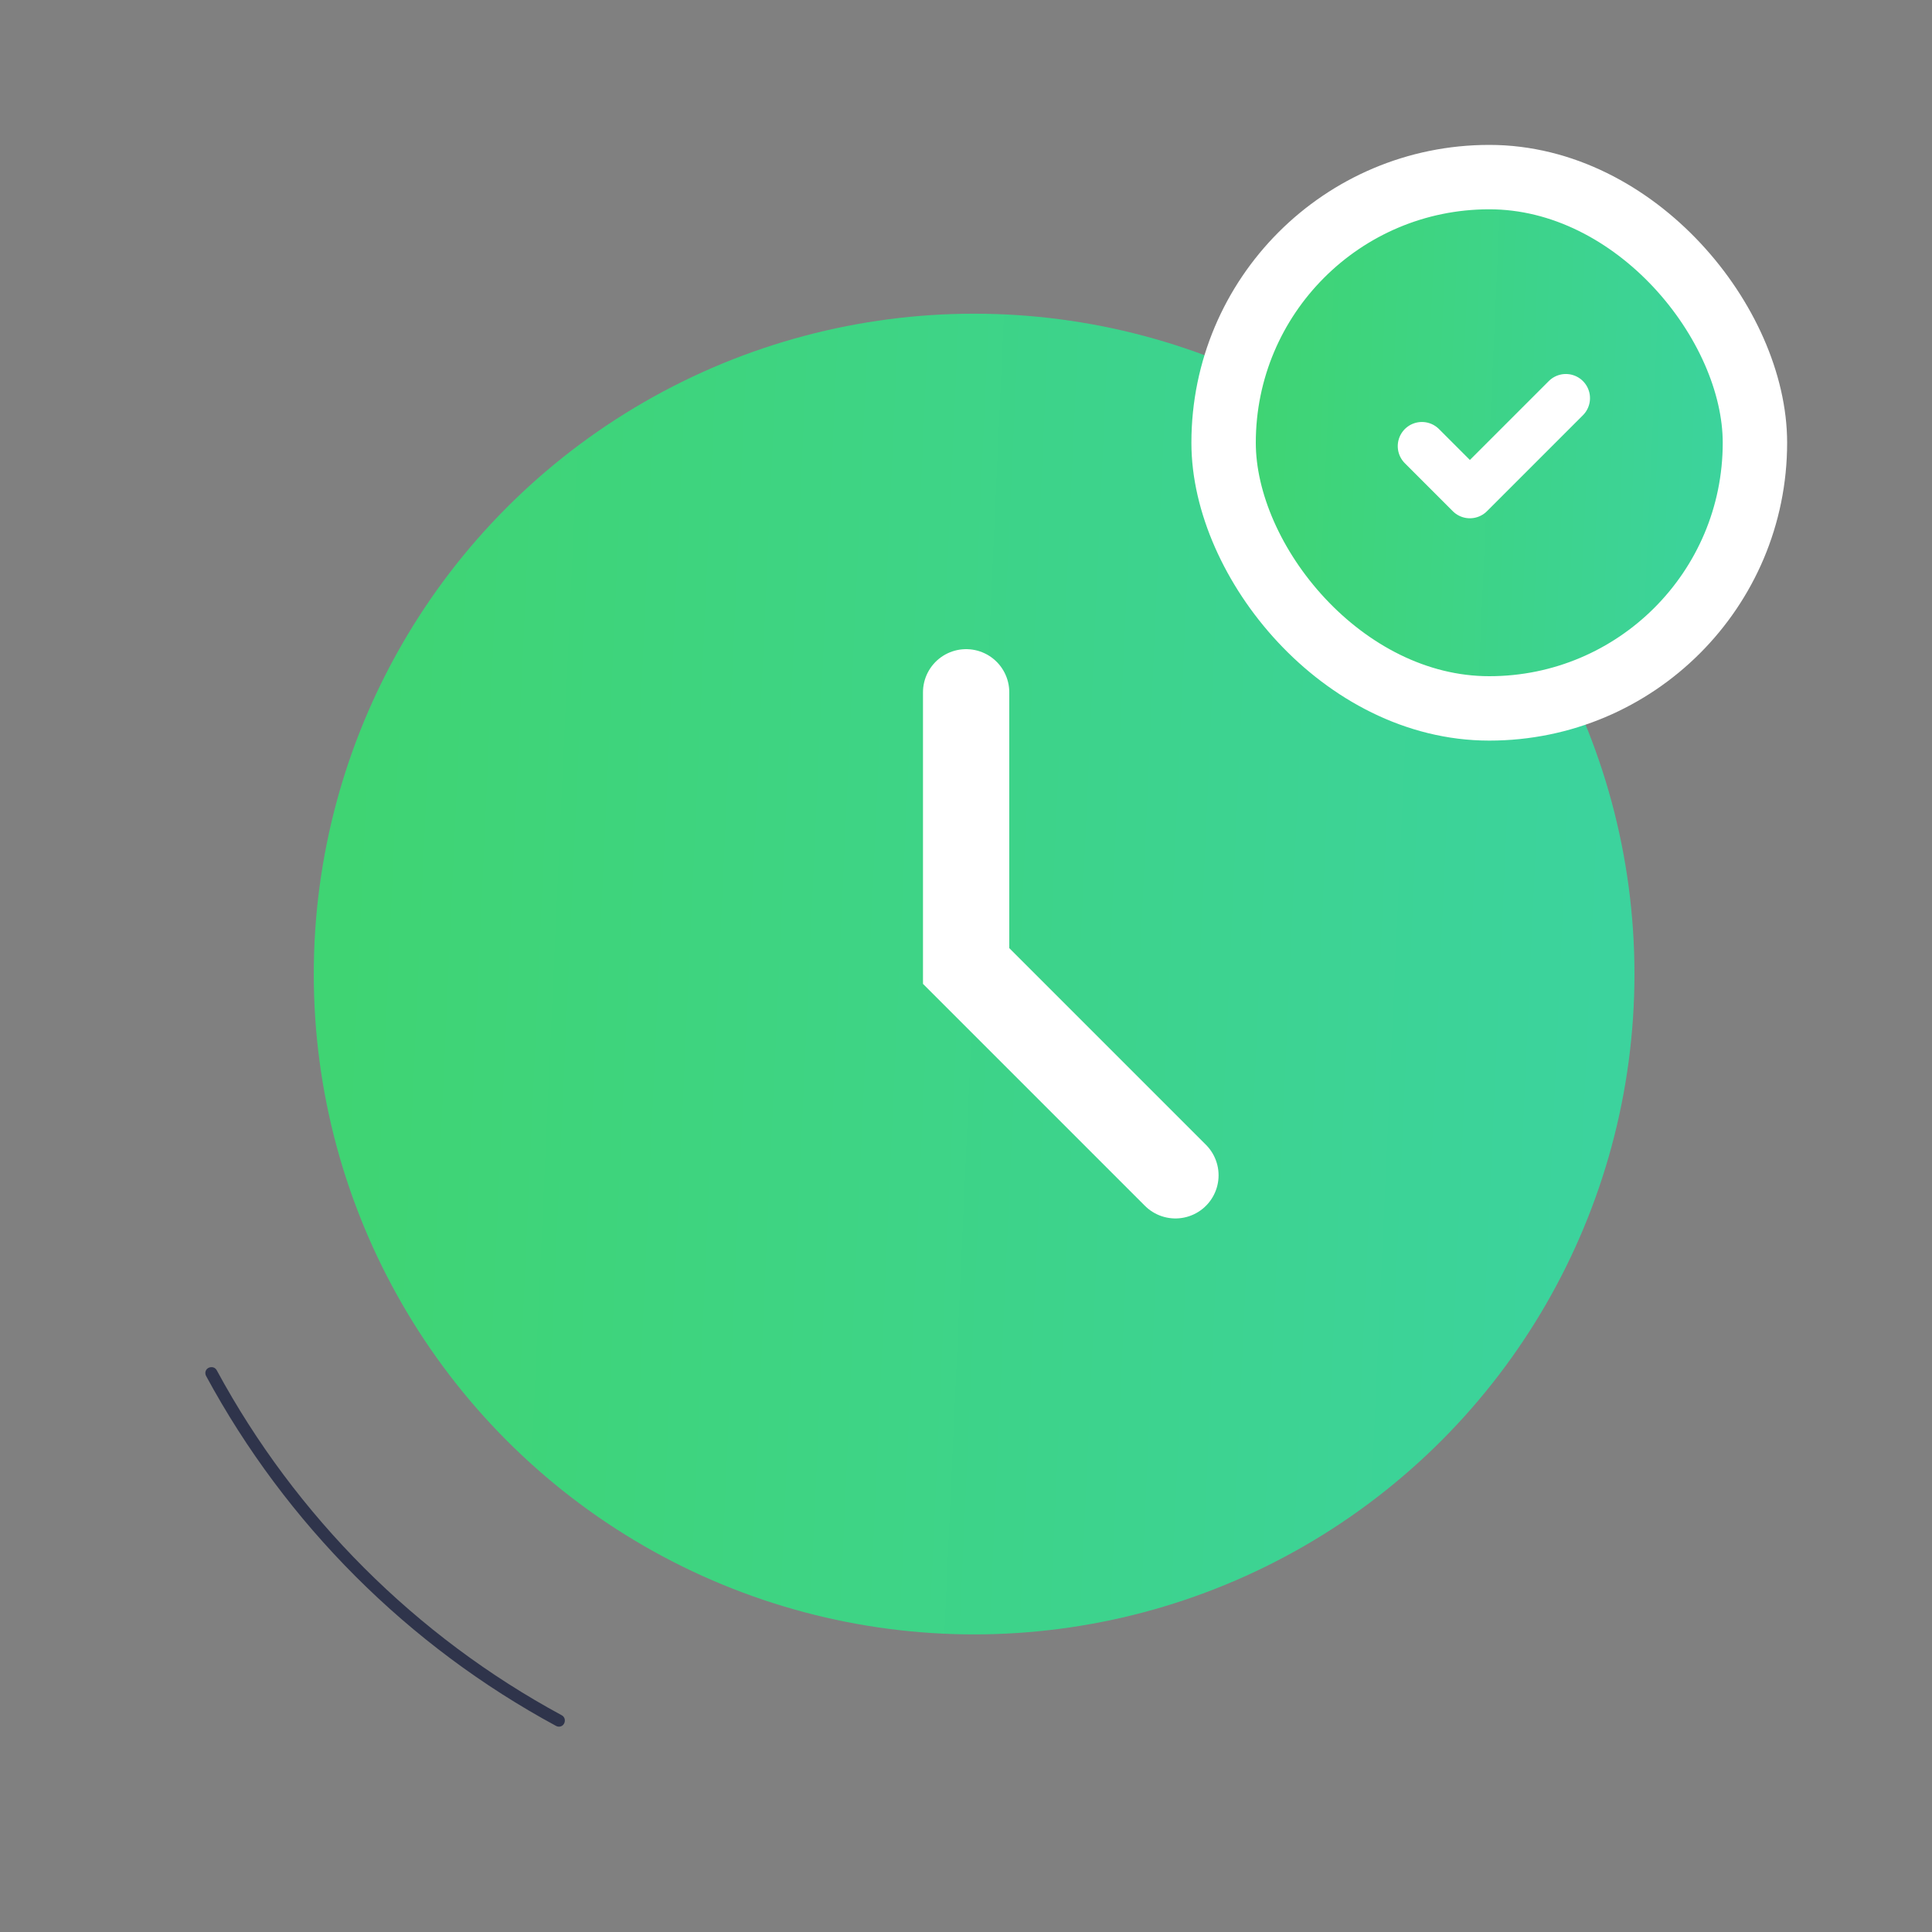 <svg width="120" height="120" viewBox="0 0 120 120" fill="none" xmlns="http://www.w3.org/2000/svg">
    <rect x="0" y="0" width="120" height="120" fill="#808080" stroke="none"/>
    <circle cx="60.504" cy="60.5" r="37.5" fill="url(#paint0_linear_13589_103902)" stroke="url(#paint1_linear_13589_103902)" stroke-width="7.031" stroke-linecap="round"/>
    <rect x="76" y="11" width="33.002" height="33" rx="16.5" fill="url(#paint2_linear_13589_103902)" stroke="white" stroke-width="4" stroke-linecap="round"/>
    <path d="M88.317 27.71L91.297 30.691L97.258 24.73" stroke="white" stroke-width="3" stroke-linecap="round" stroke-linejoin="round"/>
    <path d="M60.008 43V60L73.008 73" stroke="white" stroke-width="5.36" stroke-linecap="round"/>
    <path fill-rule="evenodd" clip-rule="evenodd" d="M34.715 107.246C34.654 107.246 34.595 107.231 34.542 107.202C25.346 102.232 17.768 94.653 12.797 85.457C12.769 85.404 12.754 85.345 12.754 85.285C12.754 84.901 13.28 84.774 13.463 85.111C18.362 94.17 25.829 101.637 34.889 106.537C35.226 106.719 35.098 107.246 34.715 107.246Z" fill="#2F344B"/>
    <defs>
        <linearGradient id="paint0_linear_13589_103902" x1="23.004" y1="23" x2="101.229" y2="26.53" gradientUnits="userSpaceOnUse">
            <stop stop-color="#3FD473"/>
            <stop offset="1" stop-color="#3CD39D"/>
        </linearGradient>
        <linearGradient id="paint1_linear_13589_103902" x1="23.004" y1="23" x2="101.229" y2="26.53" gradientUnits="userSpaceOnUse">
            <stop stop-color="#3FD473"/>
            <stop offset="1" stop-color="#3CD39D"/>
        </linearGradient>
        <linearGradient id="paint2_linear_13589_103902" x1="78" y1="13" x2="108.25" y2="14.365" gradientUnits="userSpaceOnUse">
            <stop stop-color="#3FD473"/>
            <stop offset="1" stop-color="#3CD39D"/>
        </linearGradient>
    </defs>
</svg>
